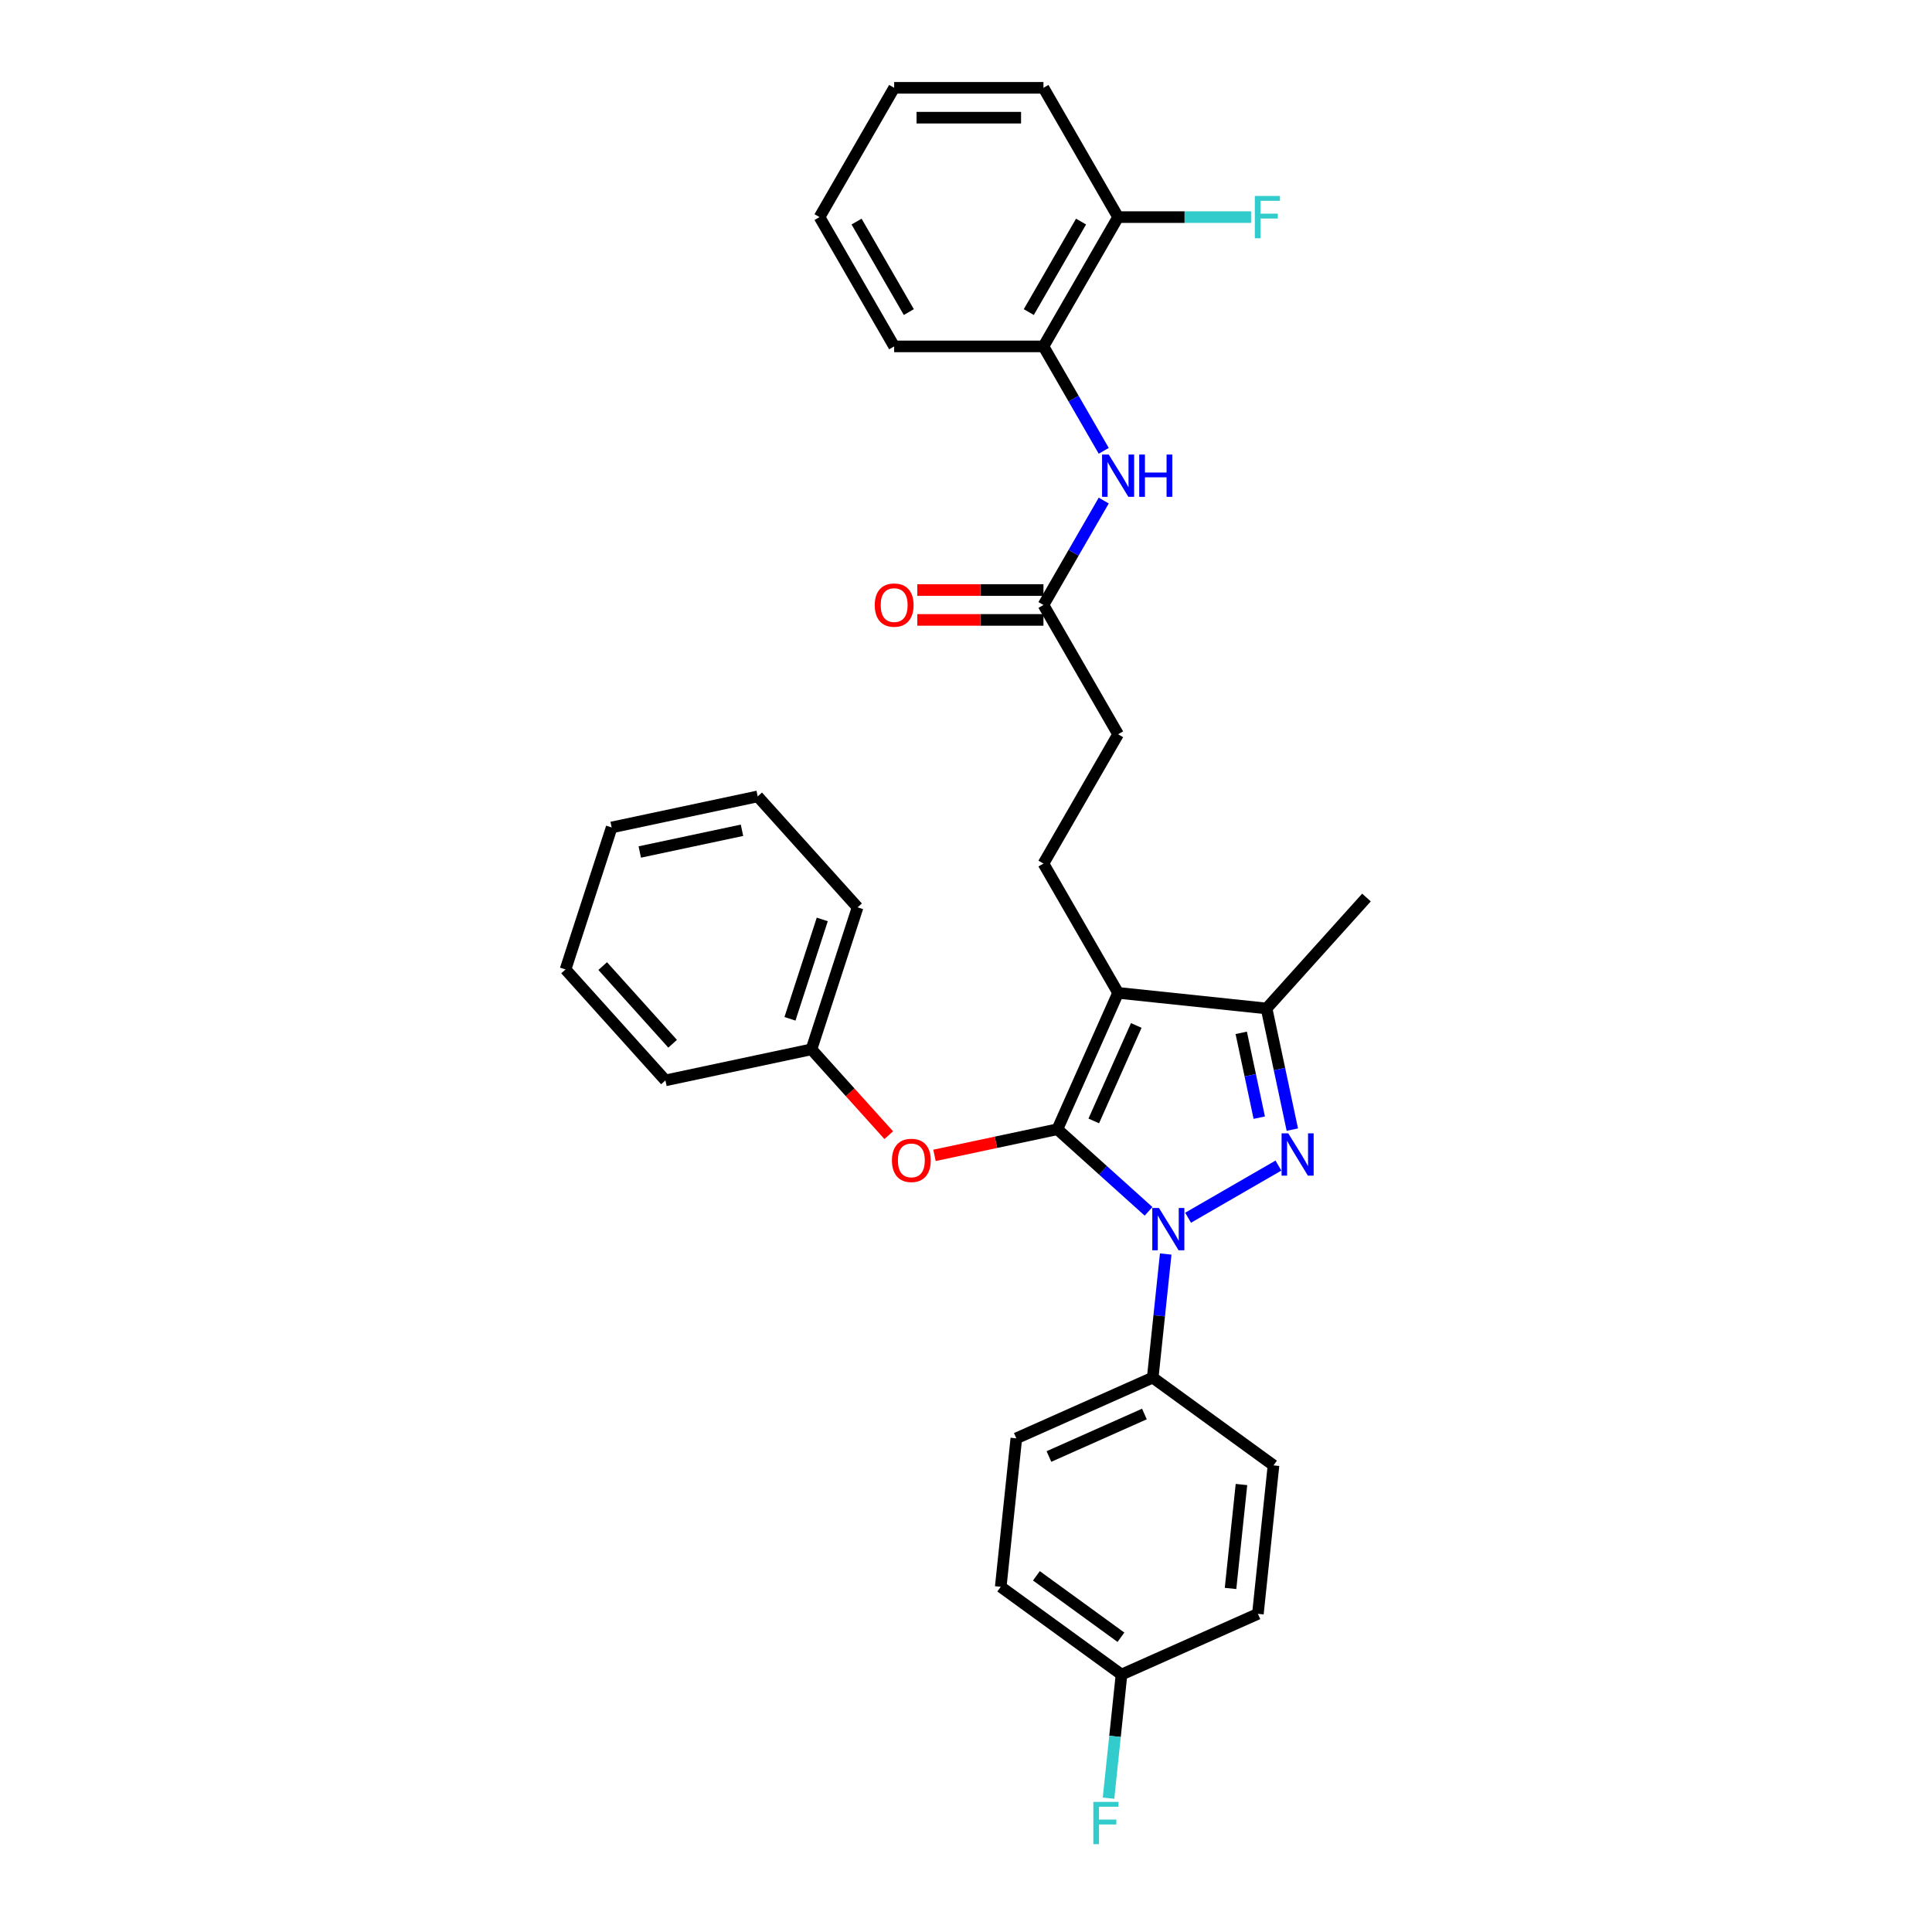 <?xml version='1.0' encoding='iso-8859-1'?>
<svg version='1.1' baseProfile='full'
              xmlns='http://www.w3.org/2000/svg'
                      xmlns:rdkit='http://www.rdkit.org/xml'
                      xmlns:xlink='http://www.w3.org/1999/xlink'
                  xml:space='preserve'
width='1000px' height='1000px' viewBox='0 0 1000 1000'>
<!-- END OF HEADER -->
<rect style='opacity:1.0;fill:#FFFFFF;stroke:none' width='1000' height='1000' x='0' y='0'> </rect>
<path class='bond-0' d='M 540.091,179.297 L 578.728,112.376' style='fill:none;fill-rule:evenodd;stroke:#000000;stroke-width:6px;stroke-linecap:butt;stroke-linejoin:miter;stroke-opacity:1' />
<path class='bond-0' d='M 532.503,161.531 L 559.548,114.686' style='fill:none;fill-rule:evenodd;stroke:#000000;stroke-width:6px;stroke-linecap:butt;stroke-linejoin:miter;stroke-opacity:1' />
<path class='bond-1' d='M 540.091,179.297 L 462.817,179.297' style='fill:none;fill-rule:evenodd;stroke:#000000;stroke-width:6px;stroke-linecap:butt;stroke-linejoin:miter;stroke-opacity:1' />
<path class='bond-2' d='M 540.091,179.297 L 555.693,206.32' style='fill:none;fill-rule:evenodd;stroke:#000000;stroke-width:6px;stroke-linecap:butt;stroke-linejoin:miter;stroke-opacity:1' />
<path class='bond-2' d='M 555.693,206.32 L 571.295,233.344' style='fill:none;fill-rule:evenodd;stroke:#0000FF;stroke-width:6px;stroke-linecap:butt;stroke-linejoin:miter;stroke-opacity:1' />
<path class='bond-3' d='M 540.091,313.139 L 555.693,286.115' style='fill:none;fill-rule:evenodd;stroke:#000000;stroke-width:6px;stroke-linecap:butt;stroke-linejoin:miter;stroke-opacity:1' />
<path class='bond-3' d='M 555.693,286.115 L 571.295,259.092' style='fill:none;fill-rule:evenodd;stroke:#0000FF;stroke-width:6px;stroke-linecap:butt;stroke-linejoin:miter;stroke-opacity:1' />
<path class='bond-4' d='M 540.091,305.411 L 507.443,305.411' style='fill:none;fill-rule:evenodd;stroke:#000000;stroke-width:6px;stroke-linecap:butt;stroke-linejoin:miter;stroke-opacity:1' />
<path class='bond-4' d='M 507.443,305.411 L 474.795,305.411' style='fill:none;fill-rule:evenodd;stroke:#FF0000;stroke-width:6px;stroke-linecap:butt;stroke-linejoin:miter;stroke-opacity:1' />
<path class='bond-4' d='M 540.091,320.866 L 507.443,320.866' style='fill:none;fill-rule:evenodd;stroke:#000000;stroke-width:6px;stroke-linecap:butt;stroke-linejoin:miter;stroke-opacity:1' />
<path class='bond-4' d='M 507.443,320.866 L 474.795,320.866' style='fill:none;fill-rule:evenodd;stroke:#FF0000;stroke-width:6px;stroke-linecap:butt;stroke-linejoin:miter;stroke-opacity:1' />
<path class='bond-5' d='M 540.091,313.139 L 578.728,380.06' style='fill:none;fill-rule:evenodd;stroke:#000000;stroke-width:6px;stroke-linecap:butt;stroke-linejoin:miter;stroke-opacity:1' />
<path class='bond-6' d='M 578.728,112.376 L 613.146,112.376' style='fill:none;fill-rule:evenodd;stroke:#000000;stroke-width:6px;stroke-linecap:butt;stroke-linejoin:miter;stroke-opacity:1' />
<path class='bond-6' d='M 613.146,112.376 L 647.564,112.376' style='fill:none;fill-rule:evenodd;stroke:#33CCCC;stroke-width:6px;stroke-linecap:butt;stroke-linejoin:miter;stroke-opacity:1' />
<path class='bond-7' d='M 578.728,112.376 L 540.091,45.455' style='fill:none;fill-rule:evenodd;stroke:#000000;stroke-width:6px;stroke-linecap:butt;stroke-linejoin:miter;stroke-opacity:1' />
<path class='bond-8' d='M 540.091,446.981 L 578.728,380.06' style='fill:none;fill-rule:evenodd;stroke:#000000;stroke-width:6px;stroke-linecap:butt;stroke-linejoin:miter;stroke-opacity:1' />
<path class='bond-9' d='M 540.091,446.981 L 578.728,513.902' style='fill:none;fill-rule:evenodd;stroke:#000000;stroke-width:6px;stroke-linecap:butt;stroke-linejoin:miter;stroke-opacity:1' />
<path class='bond-10' d='M 603.371,649.075 L 600.008,681.064' style='fill:none;fill-rule:evenodd;stroke:#0000FF;stroke-width:6px;stroke-linecap:butt;stroke-linejoin:miter;stroke-opacity:1' />
<path class='bond-10' d='M 600.008,681.064 L 596.646,713.052' style='fill:none;fill-rule:evenodd;stroke:#000000;stroke-width:6px;stroke-linecap:butt;stroke-linejoin:miter;stroke-opacity:1' />
<path class='bond-11' d='M 594.493,626.989 L 570.895,605.742' style='fill:none;fill-rule:evenodd;stroke:#0000FF;stroke-width:6px;stroke-linecap:butt;stroke-linejoin:miter;stroke-opacity:1' />
<path class='bond-11' d='M 570.895,605.742 L 547.298,584.495' style='fill:none;fill-rule:evenodd;stroke:#000000;stroke-width:6px;stroke-linecap:butt;stroke-linejoin:miter;stroke-opacity:1' />
<path class='bond-12' d='M 614.955,630.295 L 661.709,603.301' style='fill:none;fill-rule:evenodd;stroke:#0000FF;stroke-width:6px;stroke-linecap:butt;stroke-linejoin:miter;stroke-opacity:1' />
<path class='bond-13' d='M 547.298,584.495 L 515.494,591.255' style='fill:none;fill-rule:evenodd;stroke:#000000;stroke-width:6px;stroke-linecap:butt;stroke-linejoin:miter;stroke-opacity:1' />
<path class='bond-13' d='M 515.494,591.255 L 483.69,598.015' style='fill:none;fill-rule:evenodd;stroke:#FF0000;stroke-width:6px;stroke-linecap:butt;stroke-linejoin:miter;stroke-opacity:1' />
<path class='bond-14' d='M 547.298,584.495 L 578.728,513.902' style='fill:none;fill-rule:evenodd;stroke:#000000;stroke-width:6px;stroke-linecap:butt;stroke-linejoin:miter;stroke-opacity:1' />
<path class='bond-14' d='M 566.131,580.192 L 588.132,530.777' style='fill:none;fill-rule:evenodd;stroke:#000000;stroke-width:6px;stroke-linecap:butt;stroke-linejoin:miter;stroke-opacity:1' />
<path class='bond-15' d='M 578.728,513.902 L 655.579,521.979' style='fill:none;fill-rule:evenodd;stroke:#000000;stroke-width:6px;stroke-linecap:butt;stroke-linejoin:miter;stroke-opacity:1' />
<path class='bond-16' d='M 655.579,521.979 L 662.243,553.335' style='fill:none;fill-rule:evenodd;stroke:#000000;stroke-width:6px;stroke-linecap:butt;stroke-linejoin:miter;stroke-opacity:1' />
<path class='bond-16' d='M 662.243,553.335 L 668.908,584.691' style='fill:none;fill-rule:evenodd;stroke:#0000FF;stroke-width:6px;stroke-linecap:butt;stroke-linejoin:miter;stroke-opacity:1' />
<path class='bond-16' d='M 642.461,534.599 L 647.126,556.548' style='fill:none;fill-rule:evenodd;stroke:#000000;stroke-width:6px;stroke-linecap:butt;stroke-linejoin:miter;stroke-opacity:1' />
<path class='bond-16' d='M 647.126,556.548 L 651.792,578.497' style='fill:none;fill-rule:evenodd;stroke:#0000FF;stroke-width:6px;stroke-linecap:butt;stroke-linejoin:miter;stroke-opacity:1' />
<path class='bond-17' d='M 655.579,521.979 L 707.285,464.554' style='fill:none;fill-rule:evenodd;stroke:#000000;stroke-width:6px;stroke-linecap:butt;stroke-linejoin:miter;stroke-opacity:1' />
<path class='bond-18' d='M 460.01,587.564 L 440.008,565.35' style='fill:none;fill-rule:evenodd;stroke:#FF0000;stroke-width:6px;stroke-linecap:butt;stroke-linejoin:miter;stroke-opacity:1' />
<path class='bond-18' d='M 440.008,565.35 L 420.007,543.136' style='fill:none;fill-rule:evenodd;stroke:#000000;stroke-width:6px;stroke-linecap:butt;stroke-linejoin:miter;stroke-opacity:1' />
<path class='bond-19' d='M 443.885,469.644 L 420.007,543.136' style='fill:none;fill-rule:evenodd;stroke:#000000;stroke-width:6px;stroke-linecap:butt;stroke-linejoin:miter;stroke-opacity:1' />
<path class='bond-19' d='M 425.605,475.892 L 408.89,527.336' style='fill:none;fill-rule:evenodd;stroke:#000000;stroke-width:6px;stroke-linecap:butt;stroke-linejoin:miter;stroke-opacity:1' />
<path class='bond-20' d='M 443.885,469.644 L 392.179,412.218' style='fill:none;fill-rule:evenodd;stroke:#000000;stroke-width:6px;stroke-linecap:butt;stroke-linejoin:miter;stroke-opacity:1' />
<path class='bond-21' d='M 420.007,543.136 L 344.421,559.202' style='fill:none;fill-rule:evenodd;stroke:#000000;stroke-width:6px;stroke-linecap:butt;stroke-linejoin:miter;stroke-opacity:1' />
<path class='bond-22' d='M 392.179,412.218 L 316.594,428.284' style='fill:none;fill-rule:evenodd;stroke:#000000;stroke-width:6px;stroke-linecap:butt;stroke-linejoin:miter;stroke-opacity:1' />
<path class='bond-22' d='M 384.055,429.745 L 331.145,440.992' style='fill:none;fill-rule:evenodd;stroke:#000000;stroke-width:6px;stroke-linecap:butt;stroke-linejoin:miter;stroke-opacity:1' />
<path class='bond-23' d='M 596.646,713.052 L 526.053,744.482' style='fill:none;fill-rule:evenodd;stroke:#000000;stroke-width:6px;stroke-linecap:butt;stroke-linejoin:miter;stroke-opacity:1' />
<path class='bond-23' d='M 592.343,731.885 L 542.928,753.886' style='fill:none;fill-rule:evenodd;stroke:#000000;stroke-width:6px;stroke-linecap:butt;stroke-linejoin:miter;stroke-opacity:1' />
<path class='bond-24' d='M 596.646,713.052 L 659.162,758.472' style='fill:none;fill-rule:evenodd;stroke:#000000;stroke-width:6px;stroke-linecap:butt;stroke-linejoin:miter;stroke-opacity:1' />
<path class='bond-25' d='M 580.492,866.753 L 517.976,821.333' style='fill:none;fill-rule:evenodd;stroke:#000000;stroke-width:6px;stroke-linecap:butt;stroke-linejoin:miter;stroke-opacity:1' />
<path class='bond-25' d='M 580.198,847.437 L 536.437,815.642' style='fill:none;fill-rule:evenodd;stroke:#000000;stroke-width:6px;stroke-linecap:butt;stroke-linejoin:miter;stroke-opacity:1' />
<path class='bond-26' d='M 580.492,866.753 L 577.13,898.741' style='fill:none;fill-rule:evenodd;stroke:#000000;stroke-width:6px;stroke-linecap:butt;stroke-linejoin:miter;stroke-opacity:1' />
<path class='bond-26' d='M 577.13,898.741 L 573.768,930.73' style='fill:none;fill-rule:evenodd;stroke:#33CCCC;stroke-width:6px;stroke-linecap:butt;stroke-linejoin:miter;stroke-opacity:1' />
<path class='bond-27' d='M 580.492,866.753 L 651.085,835.323' style='fill:none;fill-rule:evenodd;stroke:#000000;stroke-width:6px;stroke-linecap:butt;stroke-linejoin:miter;stroke-opacity:1' />
<path class='bond-28' d='M 526.053,744.482 L 517.976,821.333' style='fill:none;fill-rule:evenodd;stroke:#000000;stroke-width:6px;stroke-linecap:butt;stroke-linejoin:miter;stroke-opacity:1' />
<path class='bond-29' d='M 659.162,758.472 L 651.085,835.323' style='fill:none;fill-rule:evenodd;stroke:#000000;stroke-width:6px;stroke-linecap:butt;stroke-linejoin:miter;stroke-opacity:1' />
<path class='bond-29' d='M 642.58,768.385 L 636.926,822.18' style='fill:none;fill-rule:evenodd;stroke:#000000;stroke-width:6px;stroke-linecap:butt;stroke-linejoin:miter;stroke-opacity:1' />
<path class='bond-30' d='M 316.594,428.284 L 292.715,501.776' style='fill:none;fill-rule:evenodd;stroke:#000000;stroke-width:6px;stroke-linecap:butt;stroke-linejoin:miter;stroke-opacity:1' />
<path class='bond-31' d='M 344.421,559.202 L 292.715,501.776' style='fill:none;fill-rule:evenodd;stroke:#000000;stroke-width:6px;stroke-linecap:butt;stroke-linejoin:miter;stroke-opacity:1' />
<path class='bond-31' d='M 348.151,540.247 L 311.956,500.049' style='fill:none;fill-rule:evenodd;stroke:#000000;stroke-width:6px;stroke-linecap:butt;stroke-linejoin:miter;stroke-opacity:1' />
<path class='bond-32' d='M 462.817,179.297 L 424.181,112.376' style='fill:none;fill-rule:evenodd;stroke:#000000;stroke-width:6px;stroke-linecap:butt;stroke-linejoin:miter;stroke-opacity:1' />
<path class='bond-32' d='M 470.406,161.531 L 443.36,114.686' style='fill:none;fill-rule:evenodd;stroke:#000000;stroke-width:6px;stroke-linecap:butt;stroke-linejoin:miter;stroke-opacity:1' />
<path class='bond-33' d='M 540.091,45.455 L 462.817,45.455' style='fill:none;fill-rule:evenodd;stroke:#000000;stroke-width:6px;stroke-linecap:butt;stroke-linejoin:miter;stroke-opacity:1' />
<path class='bond-33' d='M 528.5,60.909 L 474.408,60.909' style='fill:none;fill-rule:evenodd;stroke:#000000;stroke-width:6px;stroke-linecap:butt;stroke-linejoin:miter;stroke-opacity:1' />
<path class='bond-34' d='M 424.181,112.376 L 462.817,45.455' style='fill:none;fill-rule:evenodd;stroke:#000000;stroke-width:6px;stroke-linecap:butt;stroke-linejoin:miter;stroke-opacity:1' />
<path  class='atom-2' d='M 573.891 235.276
L 581.062 246.867
Q 581.773 248.011, 582.916 250.081
Q 584.06 252.152, 584.122 252.276
L 584.122 235.276
L 587.027 235.276
L 587.027 257.16
L 584.029 257.16
L 576.333 244.487
Q 575.436 243.003, 574.478 241.303
Q 573.551 239.603, 573.273 239.078
L 573.273 257.16
L 570.429 257.16
L 570.429 235.276
L 573.891 235.276
' fill='#0000FF'/>
<path  class='atom-2' d='M 589.655 235.276
L 592.622 235.276
L 592.622 244.58
L 603.811 244.58
L 603.811 235.276
L 606.779 235.276
L 606.779 257.16
L 603.811 257.16
L 603.811 247.052
L 592.622 247.052
L 592.622 257.16
L 589.655 257.16
L 589.655 235.276
' fill='#0000FF'/>
<path  class='atom-3' d='M 452.772 313.201
Q 452.772 307.946, 455.368 305.01
Q 457.965 302.073, 462.817 302.073
Q 467.67 302.073, 470.267 305.01
Q 472.863 307.946, 472.863 313.201
Q 472.863 318.517, 470.236 321.546
Q 467.608 324.544, 462.817 324.544
Q 457.996 324.544, 455.368 321.546
Q 452.772 318.548, 452.772 313.201
M 462.817 322.072
Q 466.156 322.072, 467.948 319.846
Q 469.772 317.59, 469.772 313.201
Q 469.772 308.904, 467.948 306.741
Q 466.156 304.546, 462.817 304.546
Q 459.479 304.546, 457.656 306.71
Q 455.863 308.873, 455.863 313.201
Q 455.863 317.621, 457.656 319.846
Q 459.479 322.072, 462.817 322.072
' fill='#FF0000'/>
<path  class='atom-7' d='M 599.886 625.26
L 607.057 636.851
Q 607.768 637.994, 608.912 640.065
Q 610.056 642.136, 610.117 642.26
L 610.117 625.26
L 613.023 625.26
L 613.023 647.143
L 610.025 647.143
L 602.328 634.471
Q 601.432 632.987, 600.474 631.287
Q 599.546 629.587, 599.268 629.061
L 599.268 647.143
L 596.424 647.143
L 596.424 625.26
L 599.886 625.26
' fill='#0000FF'/>
<path  class='atom-11' d='M 666.807 586.623
L 673.978 598.214
Q 674.689 599.357, 675.833 601.428
Q 676.977 603.499, 677.038 603.623
L 677.038 586.623
L 679.944 586.623
L 679.944 608.507
L 676.946 608.507
L 669.249 595.834
Q 668.353 594.35, 667.395 592.65
Q 666.467 590.95, 666.189 590.425
L 666.189 608.507
L 663.346 608.507
L 663.346 586.623
L 666.807 586.623
' fill='#0000FF'/>
<path  class='atom-12' d='M 461.667 600.623
Q 461.667 595.369, 464.264 592.432
Q 466.86 589.496, 471.713 589.496
Q 476.566 589.496, 479.162 592.432
Q 481.758 595.369, 481.758 600.623
Q 481.758 605.94, 479.131 608.969
Q 476.504 611.967, 471.713 611.967
Q 466.891 611.967, 464.264 608.969
Q 461.667 605.971, 461.667 600.623
M 471.713 609.494
Q 475.051 609.494, 476.844 607.269
Q 478.667 605.012, 478.667 600.623
Q 478.667 596.327, 476.844 594.163
Q 475.051 591.969, 471.713 591.969
Q 468.375 591.969, 466.551 594.132
Q 464.758 596.296, 464.758 600.623
Q 464.758 605.043, 466.551 607.269
Q 468.375 609.494, 471.713 609.494
' fill='#FF0000'/>
<path  class='atom-19' d='M 565.908 932.662
L 578.921 932.662
L 578.921 935.165
L 568.844 935.165
L 568.844 941.811
L 577.808 941.811
L 577.808 944.345
L 568.844 944.345
L 568.844 954.545
L 565.908 954.545
L 565.908 932.662
' fill='#33CCCC'/>
<path  class='atom-27' d='M 649.495 101.434
L 662.508 101.434
L 662.508 103.937
L 652.432 103.937
L 652.432 110.583
L 661.396 110.583
L 661.396 113.117
L 652.432 113.117
L 652.432 123.318
L 649.495 123.318
L 649.495 101.434
' fill='#33CCCC'/>
</svg>
